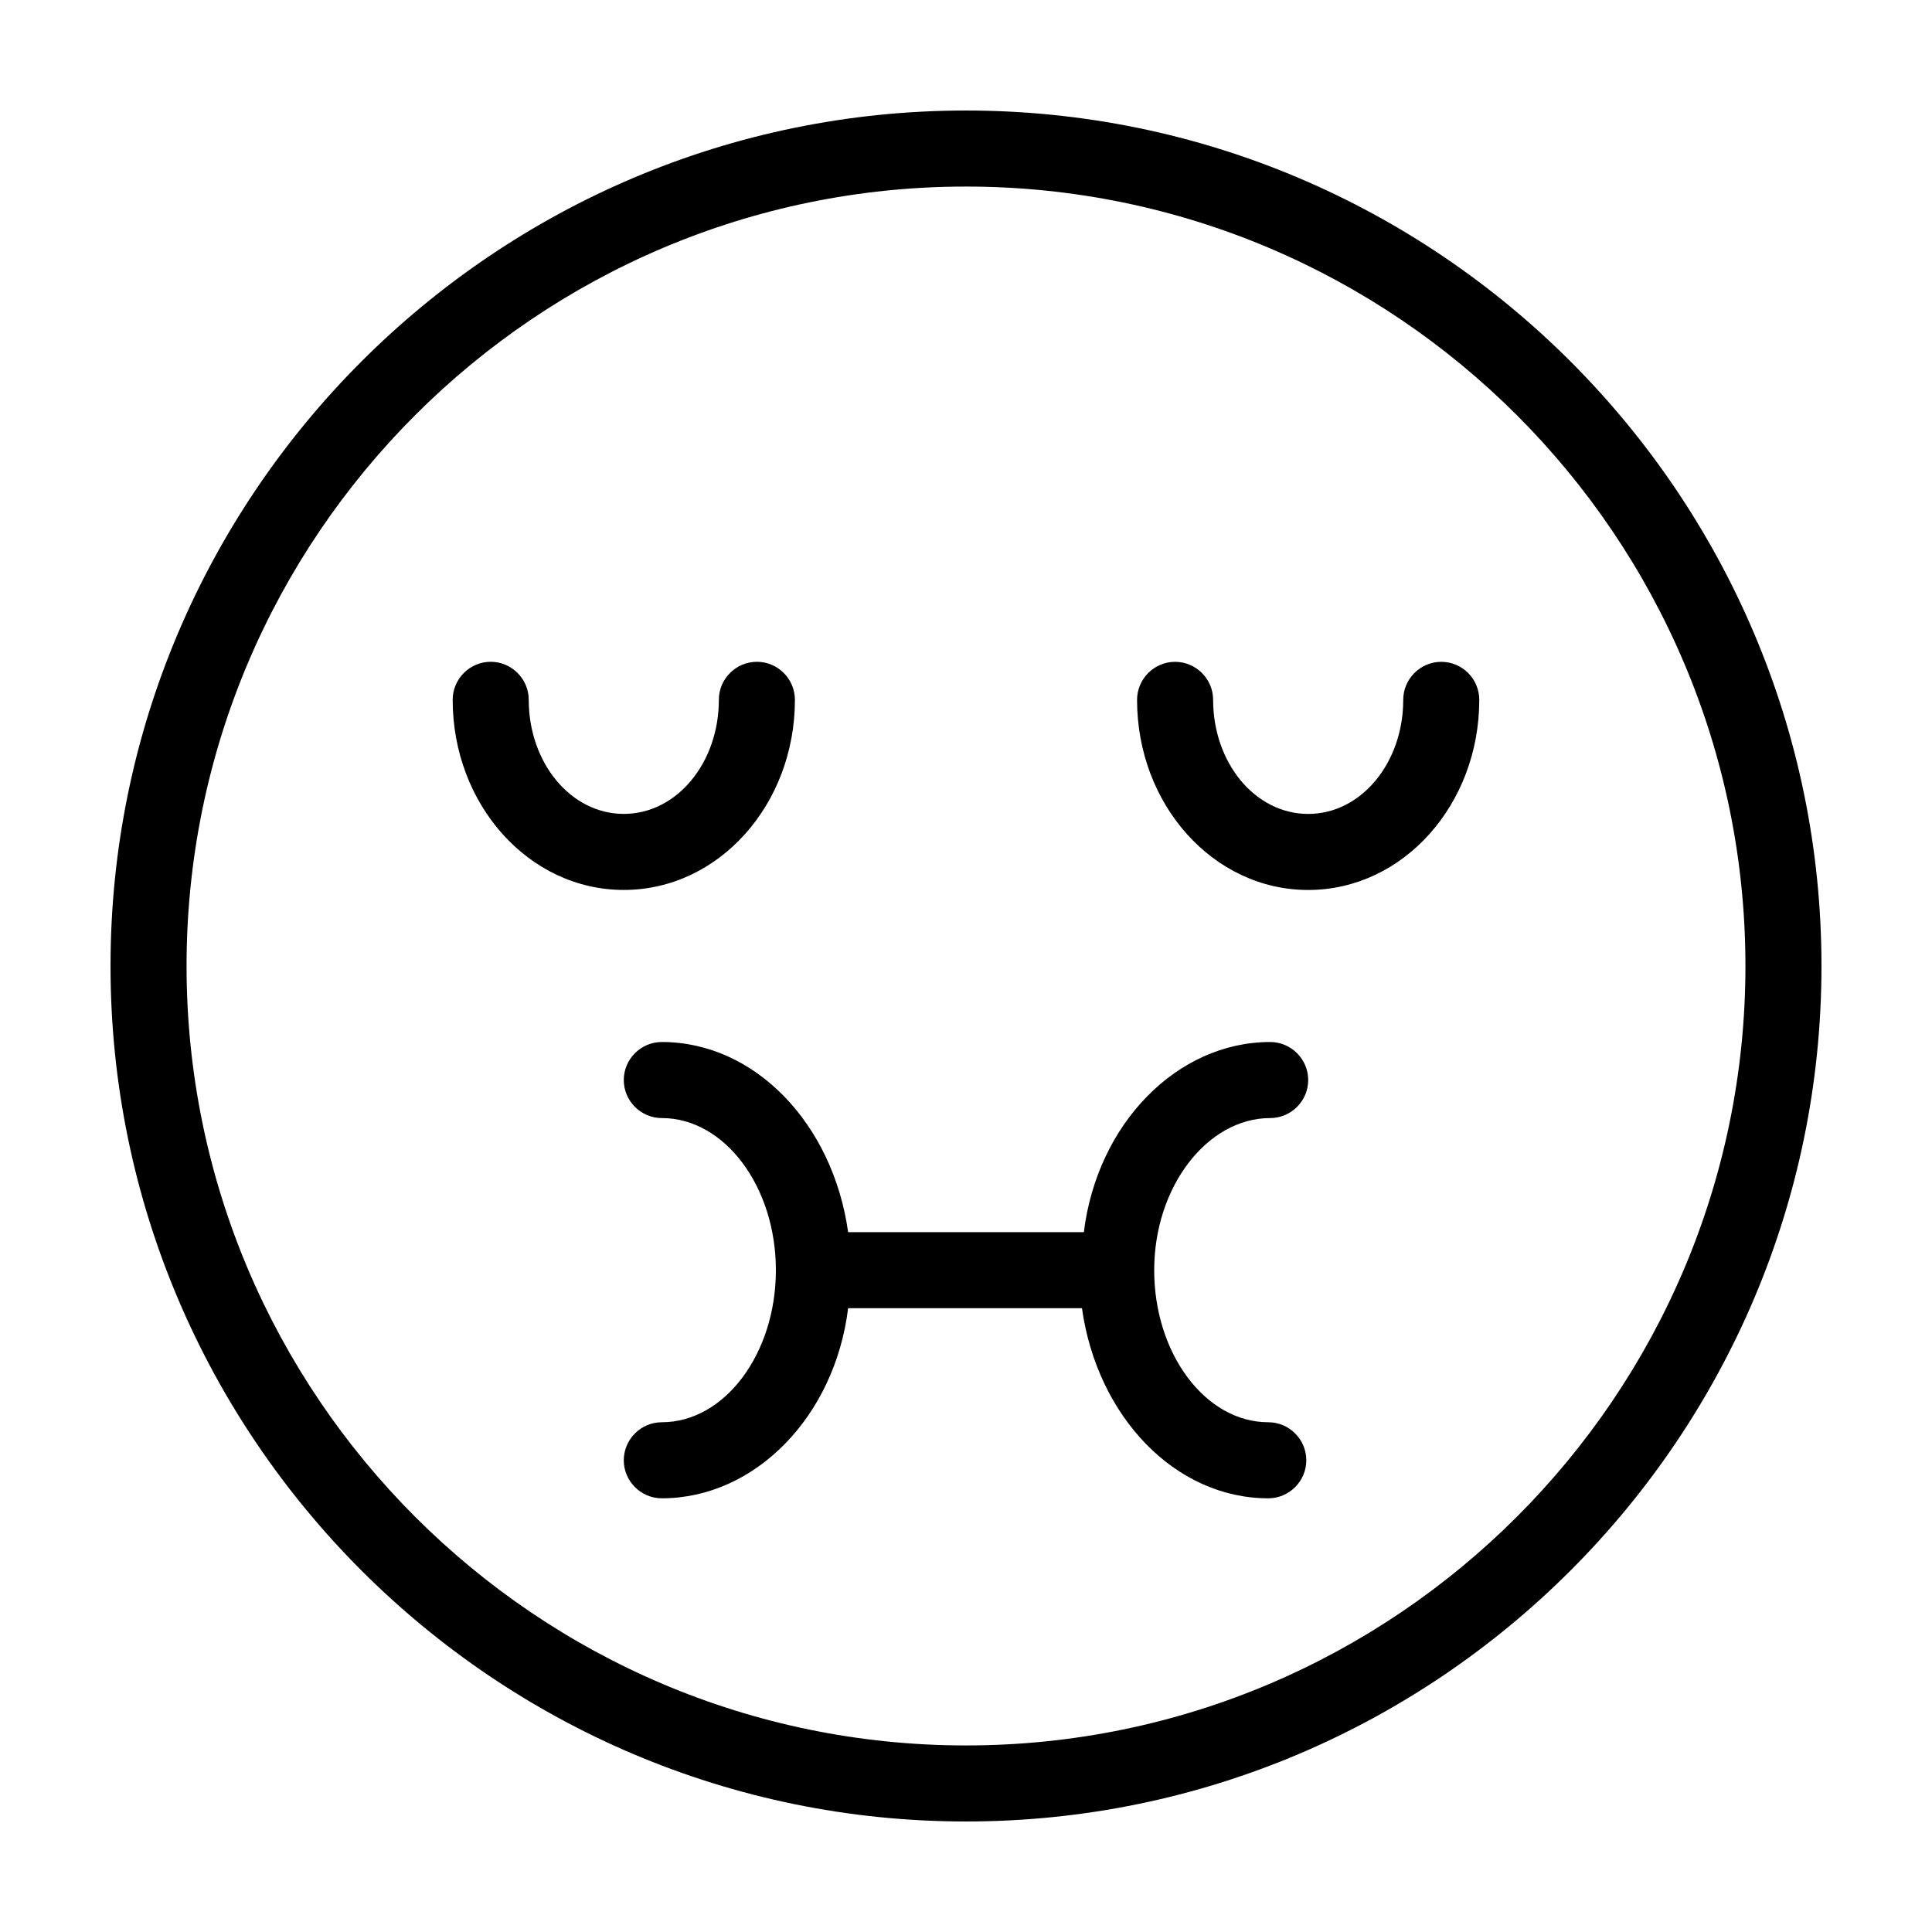 <?xml version="1.0" encoding="UTF-8"?>
<!-- Uploaded to: ICON Repo, www.iconrepo.com, Generator: ICON Repo Mixer Tools -->
<svg fill="#000000" width="800px" height="800px" version="1.1" viewBox="144 144 512 512" xmlns="http://www.w3.org/2000/svg">
 <g>
  <path d="m400 173.29c-124.95 0-226.71 101.77-226.71 226.71s101.77 226.71 226.71 226.71 226.71-101.77 226.71-226.71c-0.004-124.95-101.77-226.71-226.71-226.71zm0 433.27c-113.86 0-206.56-92.699-206.56-206.56 0-113.86 92.699-206.56 206.56-206.56 113.86 0 206.56 92.699 206.56 206.56-0.004 113.86-92.703 206.56-206.56 206.56z"/>
  <path d="m525.95 319.39c-5.543 0-10.078 4.535-10.078 10.078 0 16.625-11.082 30.23-25.191 30.23-14.105 0-25.191-13.602-25.191-30.23 0-5.543-4.535-10.078-10.078-10.078-5.543 0-10.078 4.535-10.078 10.078 0 27.711 20.152 50.383 45.344 50.383 25.191 0 45.344-22.672 45.344-50.383 0.008-5.547-4.527-10.078-10.07-10.078z"/>
  <path d="m354.66 329.46c0-5.543-4.535-10.078-10.078-10.078s-10.078 4.535-10.078 10.078c0 16.625-11.082 30.23-25.191 30.23-14.105 0-25.191-13.602-25.191-30.23 0-5.543-4.535-10.078-10.078-10.078-5.543 0-10.078 4.535-10.078 10.078 0 27.711 20.152 50.383 45.344 50.383 25.199 0 45.352-22.672 45.352-50.383z"/>
  <path d="m480.61 440.3c5.543 0 10.078-4.535 10.078-10.078 0-5.543-4.535-10.078-10.078-10.078-24.688 0-45.848 21.664-49.375 50.383h-62.473c-4.031-28.719-24.688-50.383-49.375-50.383-5.543 0-10.078 4.535-10.078 10.078 0 5.543 4.535 10.078 10.078 10.078 16.625 0 30.23 18.137 30.23 40.305s-13.602 40.305-30.23 40.305c-5.543 0-10.078 4.535-10.078 10.078 0 5.543 4.535 10.078 10.078 10.078 24.688 0 45.848-21.664 49.375-50.383h61.969c4.031 28.719 24.688 50.383 49.375 50.383 5.543 0 10.078-4.535 10.078-10.078 0-5.543-4.535-10.078-10.078-10.078-16.625 0-30.23-18.137-30.23-40.305s14.105-40.305 30.734-40.305z"/>
 </g>
</svg>